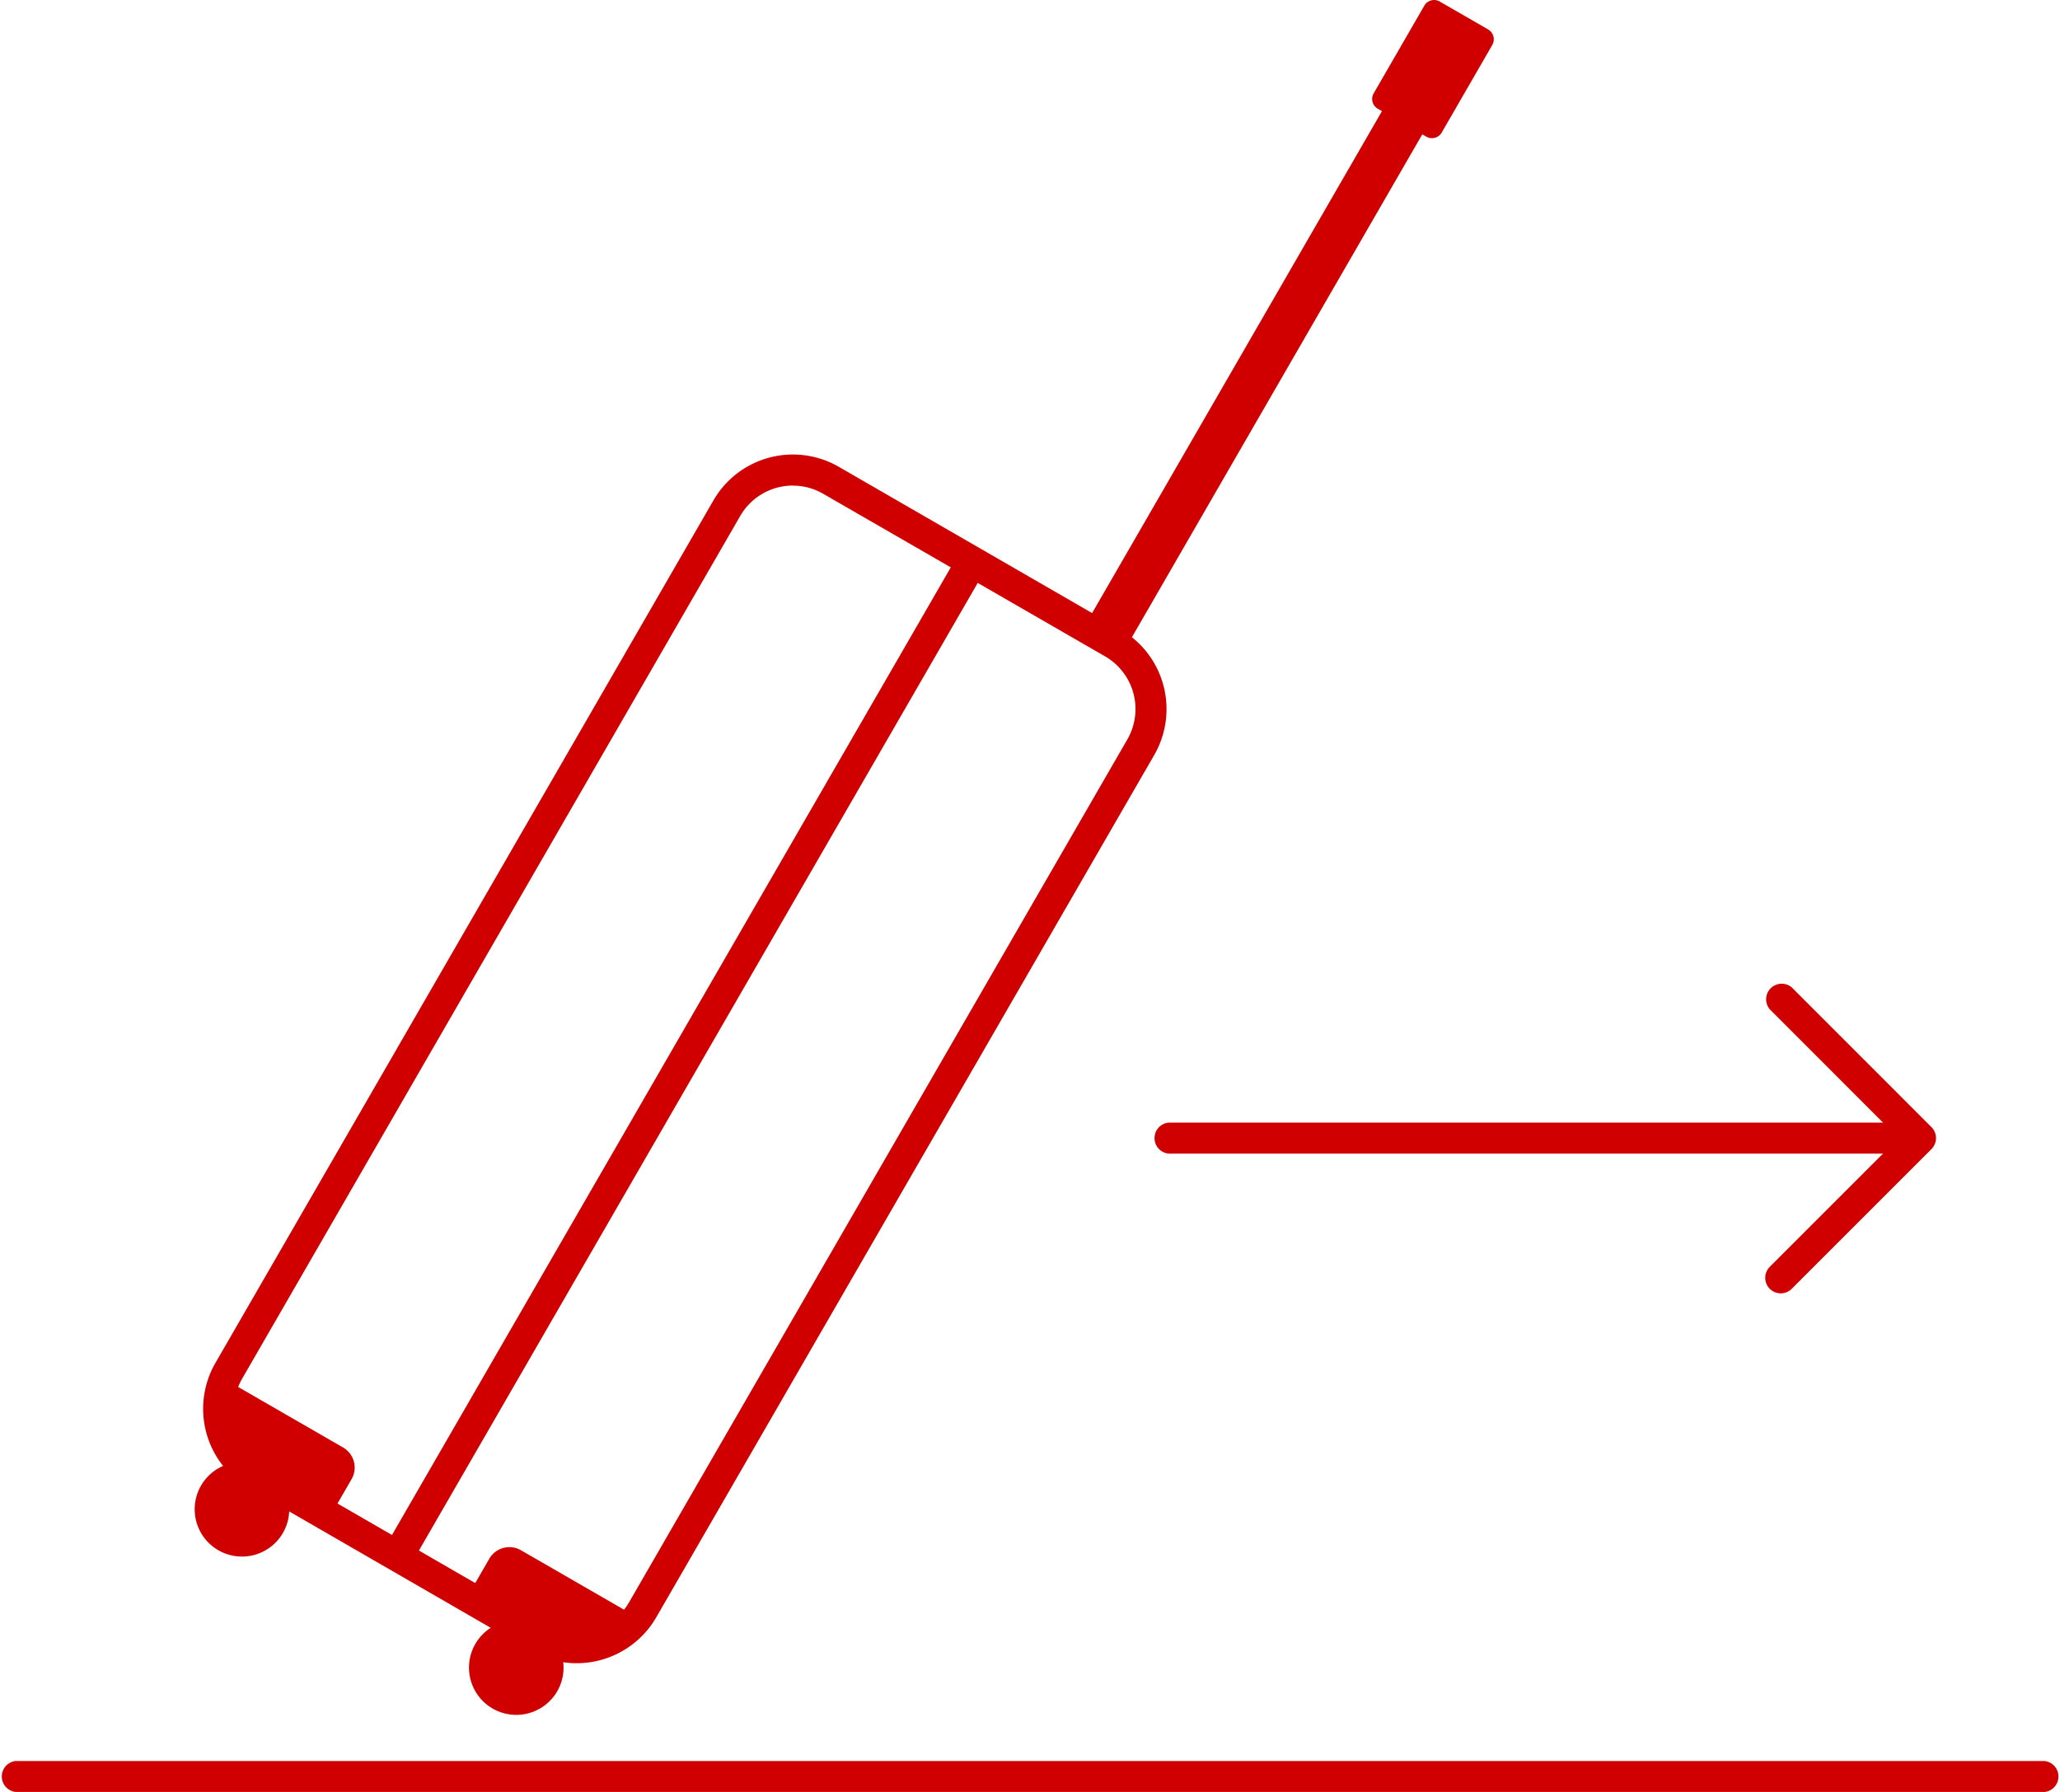 <svg viewBox="0 0 119 103.527" height="103.527" width="119" xmlns:xlink="http://www.w3.org/1999/xlink" xmlns="http://www.w3.org/2000/svg">
  <defs>
    <clipPath id="clip-path">
      <rect fill="#d10000" height="103.527" width="119" data-name="長方形 836" id="長方形_836"></rect>
    </clipPath>
  </defs>
  <g transform="translate(0 0)" data-name="グループ 1165" id="グループ_1165">
    <g clip-path="url(#clip-path)" transform="translate(0 0)" data-name="グループ 1164" id="グループ_1164">
      <path fill="#d10000" transform="translate(0 73.339)" d="M118.1,30.188H.9A.9.9,0,0,1,.9,28.4H118.1a.9.9,0,0,1,0,1.791" data-name="パス 2591" id="パス_2591"></path>
      <path fill="#d10000" transform="translate(73.51 40.934)" d="M29.358,33.786a.892.892,0,0,1-.634-.262.9.9,0,0,1,0-1.268l7.438-7.438-7.437-7.441a.9.9,0,0,1,1.268-1.268l8.072,8.075a.9.9,0,0,1,0,1.268l-8.072,8.072a.892.892,0,0,1-.634.262" data-name="パス 2592" id="パス_2592"></path>
      <path fill="#d10000" transform="translate(48.016 46.754)" d="M62.923,19.894H19.488a.9.9,0,0,1,0-1.791H62.923a.9.9,0,0,1,0,1.791" data-name="パス 2593" id="パス_2593"></path>
      <path fill="#d10000" transform="translate(9.099 57.441)" d="M10.72,26.185,3.884,22.241l-.057.161a4.615,4.615,0,0,0,2.01,5.65L9.849,30.37l1.361-2.354a1.341,1.341,0,0,0-.491-1.831" data-name="パス 2594" id="パス_2594"></path>
      <path fill="#d10000" transform="translate(19.395 64.435)" d="M10.7,25.128a1.341,1.341,0,0,0-1.831.491L7.51,27.973,11.544,30.3a4.617,4.617,0,0,0,5.9-1.082l.111-.136Z" data-name="パス 2595" id="パス_2595"></path>
      <path fill="#d10000" transform="translate(8.458 18.93)" d="M24.849,77.16a5.288,5.288,0,0,1-2.644-.709L5.93,67.053a5.3,5.3,0,0,1-1.942-7.244L32.756,9.979A5.3,5.3,0,0,1,40,8.041l16.279,9.4a5.311,5.311,0,0,1,1.942,7.244L29.449,74.512a5.309,5.309,0,0,1-4.6,2.648m12.5-68.037a3.515,3.515,0,0,0-3.045,1.752L5.539,60.705A3.5,3.5,0,0,0,6.825,65.5L23.1,74.9a3.5,3.5,0,0,0,2.665.355,3.463,3.463,0,0,0,2.128-1.634L56.667,23.786a3.513,3.513,0,0,0-1.286-4.794L39.1,9.6a3.486,3.486,0,0,0-1.748-.473" data-name="パス 2596" id="パス_2596"></path>
      <path fill="#d10000" transform="translate(19.53 67.482)" d="M11.66,26.494a2.732,2.732,0,1,0,1,3.733,2.737,2.737,0,0,0-1-3.733" data-name="パス 2597" id="パス_2597"></path>
      <path fill="#d10000" transform="translate(8.107 60.889)" d="M7.237,23.941a2.732,2.732,0,1,0,1,3.733,2.737,2.737,0,0,0-1-3.733" data-name="パス 2598" id="パス_2598"></path>
      <rect fill="#d10000" transform="matrix(0.5, -0.866, 0.866, 0.5, 62.397, 36.617)" height="2.688" width="35.17" data-name="長方形 835" id="長方形_835"></rect>
      <path fill="#d10000" transform="translate(57.141 0.001)" d="M28.824,1.7,26.026.086a.651.651,0,0,0-.888.24L22.214,5.389a.651.651,0,0,0,.236.892l2.8,1.612a.651.651,0,0,0,.892-.236l2.923-5.062a.655.655,0,0,0-.24-.892" data-name="パス 2599" id="パス_2599"></path>
      <path fill="#d10000" transform="translate(16.211 23.07)" d="M7.832,66.781l-1.555-.9L39.162,8.932l1.555.9Z" data-name="パス 2600" id="パス_2600"></path>
    </g>
  </g>
</svg>
